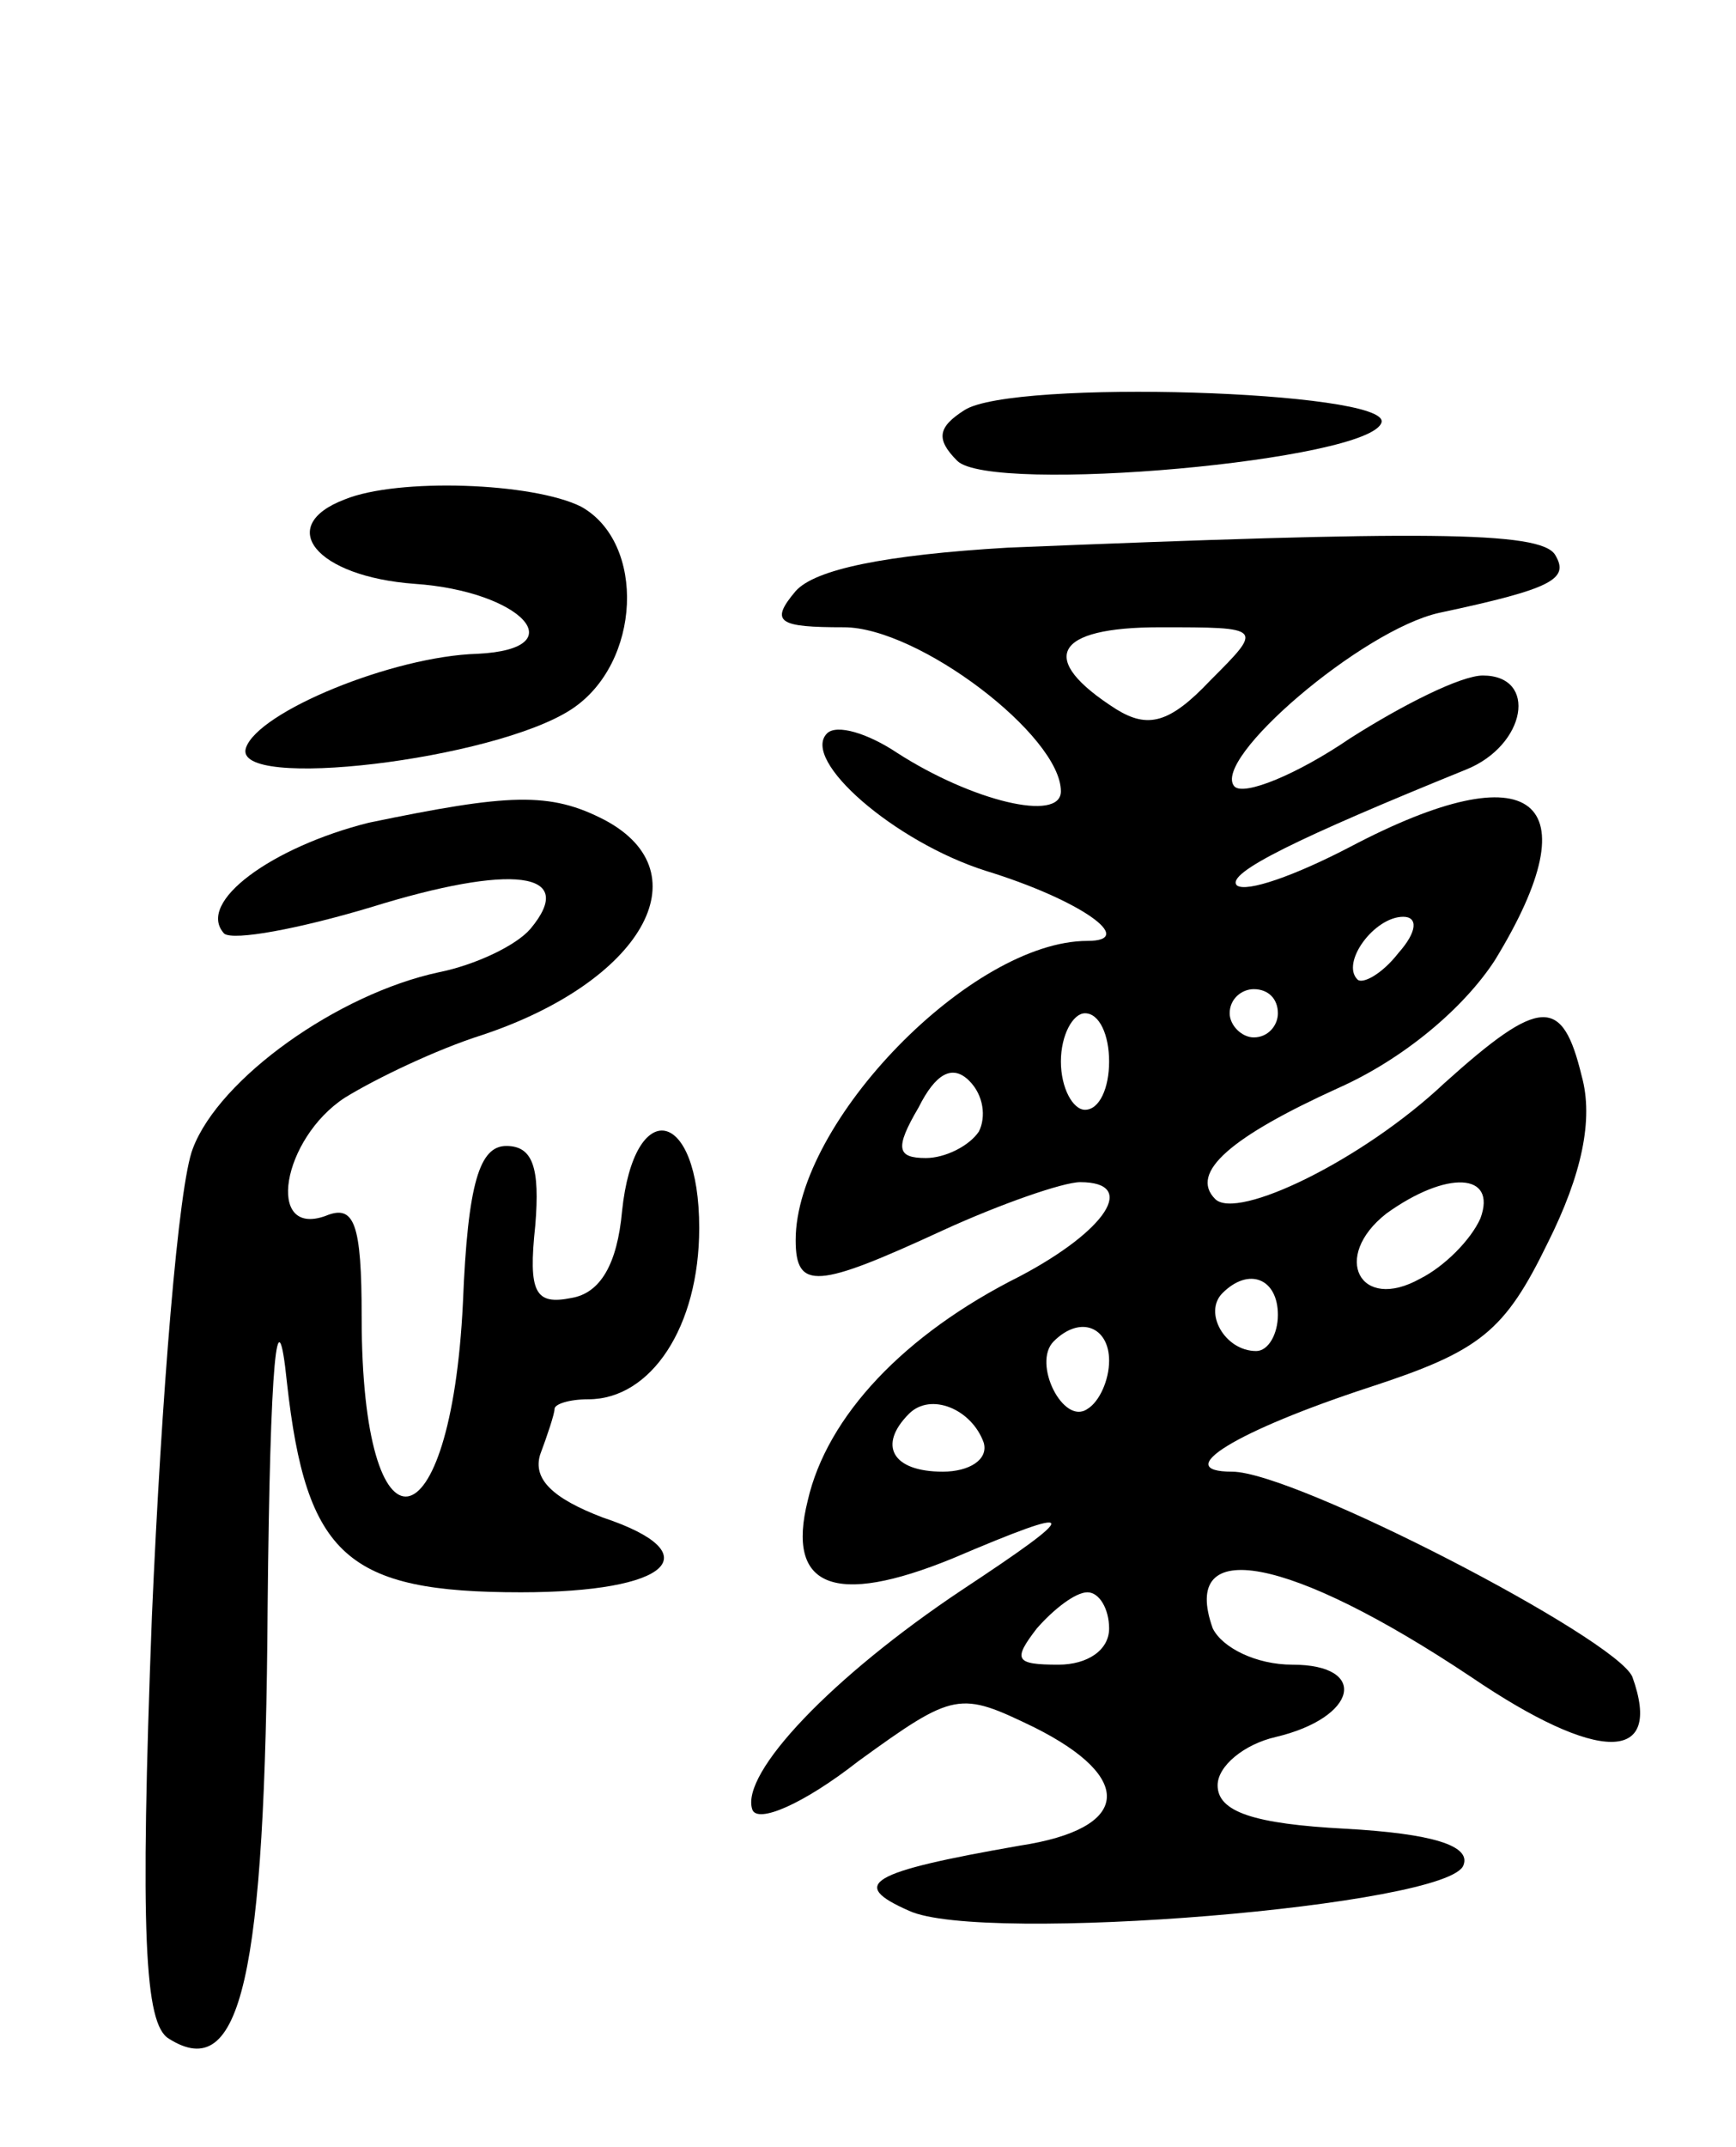 <svg version="1.0" xmlns="http://www.w3.org/2000/svg" width="72" height="89" viewBox="0 0 72 89" ><g transform="translate(0,89) scale(0.1,-0.1)" ><path d="M400 720 c-11 -7 -12 -12 -3 -21 14 -14 172 0 176 16 3 13 -153 18 -173 5z"/><path d="M143 683 c-29 -11 -12 -32 29 -35 44 -3 67 -27 26 -29 -35 -1 -91 -24 -96 -39 -6 -18 103 -5 135 16 29 19 31 69 4 84 -20 10 -76 12 -98 3z"/><path d="M418 663 c-51 -3 -80 -9 -88 -18 -11 -13 -7 -15 20 -15 31 0 90 -45 90 -68 0 -13 -37 -4 -68 16 -12 8 -25 12 -29 8 -11 -11 28 -45 66 -57 39 -12 63 -29 42 -29 -48 0 -121 -75 -121 -124 0 -21 9 -20 61 4 24 11 50 20 57 20 24 0 11 -20 -25 -39 -48 -24 -80 -58 -88 -93 -9 -36 11 -44 60 -24 54 23 54 20 4 -13 -54 -36 -92 -76 -87 -91 2 -6 21 2 44 20 40 29 42 29 73 14 42 -21 40 -42 -6 -49 -63 -11 -71 -16 -46 -27 30 -14 225 2 230 19 3 8 -13 13 -49 15 -38 2 -53 7 -53 18 0 8 11 17 24 20 34 8 39 30 7 30 -15 0 -29 7 -33 15 -14 39 32 30 107 -20 53 -36 80 -36 67 0 -7 16 -140 85 -166 85 -26 0 2 17 57 35 46 15 56 23 74 60 14 28 19 51 14 69 -8 33 -17 33 -57 -3 -34 -32 -86 -57 -95 -48 -11 11 7 26 51 46 27 12 52 33 65 53 41 67 16 87 -60 47 -23 -12 -43 -19 -47 -16 -5 5 26 20 95 48 25 10 30 39 7 39 -9 0 -33 -12 -55 -26 -22 -15 -44 -24 -48 -20 -10 11 53 65 85 72 47 10 54 14 48 24 -6 10 -56 10 -227 3z m84 -55 c-17 -18 -26 -20 -39 -12 -33 21 -26 34 18 34 43 0 43 0 21 -22z m78 -113 c-7 -9 -15 -13 -17 -11 -7 7 7 26 19 26 6 0 6 -6 -2 -15z m-50 -25 c0 -5 -4 -10 -10 -10 -5 0 -10 5 -10 10 0 6 5 10 10 10 6 0 10 -4 10 -10z m-70 -20 c0 -11 -4 -20 -10 -20 -5 0 -10 9 -10 20 0 11 5 20 10 20 6 0 10 -9 10 -20z m-54 -29 c-4 -6 -14 -11 -22 -11 -12 0 -13 4 -3 21 7 14 14 18 21 11 6 -6 7 -15 4 -21z m208 -36 c-4 -9 -15 -20 -25 -25 -25 -14 -37 9 -14 27 25 18 46 17 39 -2z m-84 -40 c0 -8 -4 -15 -9 -15 -13 0 -22 16 -14 24 11 11 23 6 23 -9z m-70 -19 c0 -8 -4 -17 -9 -20 -10 -7 -23 19 -14 28 11 11 23 6 23 -8z m-52 -34 c2 -7 -6 -12 -17 -12 -21 0 -27 11 -14 24 9 9 26 2 31 -12z m52 -77 c0 -9 -9 -15 -21 -15 -18 0 -19 2 -9 15 7 8 16 15 21 15 5 0 9 -7 9 -15z"/><path d="M153 549 c-40 -10 -72 -33 -60 -46 4 -3 31 2 61 11 58 18 86 15 66 -9 -6 -7 -23 -15 -38 -18 -42 -9 -91 -44 -102 -73 -6 -15 -13 -102 -17 -194 -5 -132 -3 -169 7 -175 30 -19 40 25 41 179 1 103 4 132 8 93 8 -72 25 -87 97 -87 62 0 79 16 34 31 -21 8 -29 16 -26 26 3 8 6 17 6 19 0 2 6 4 14 4 26 0 46 30 46 71 0 50 -27 55 -32 7 -2 -22 -9 -34 -21 -36 -15 -3 -18 2 -15 30 2 24 -1 33 -12 33 -11 0 -16 -15 -18 -65 -5 -103 -42 -109 -42 -6 0 39 -3 47 -15 42 -25 -9 -18 32 8 49 13 8 38 20 57 26 66 22 92 67 51 89 -23 12 -40 11 -98 -1z"/></g></svg> 
